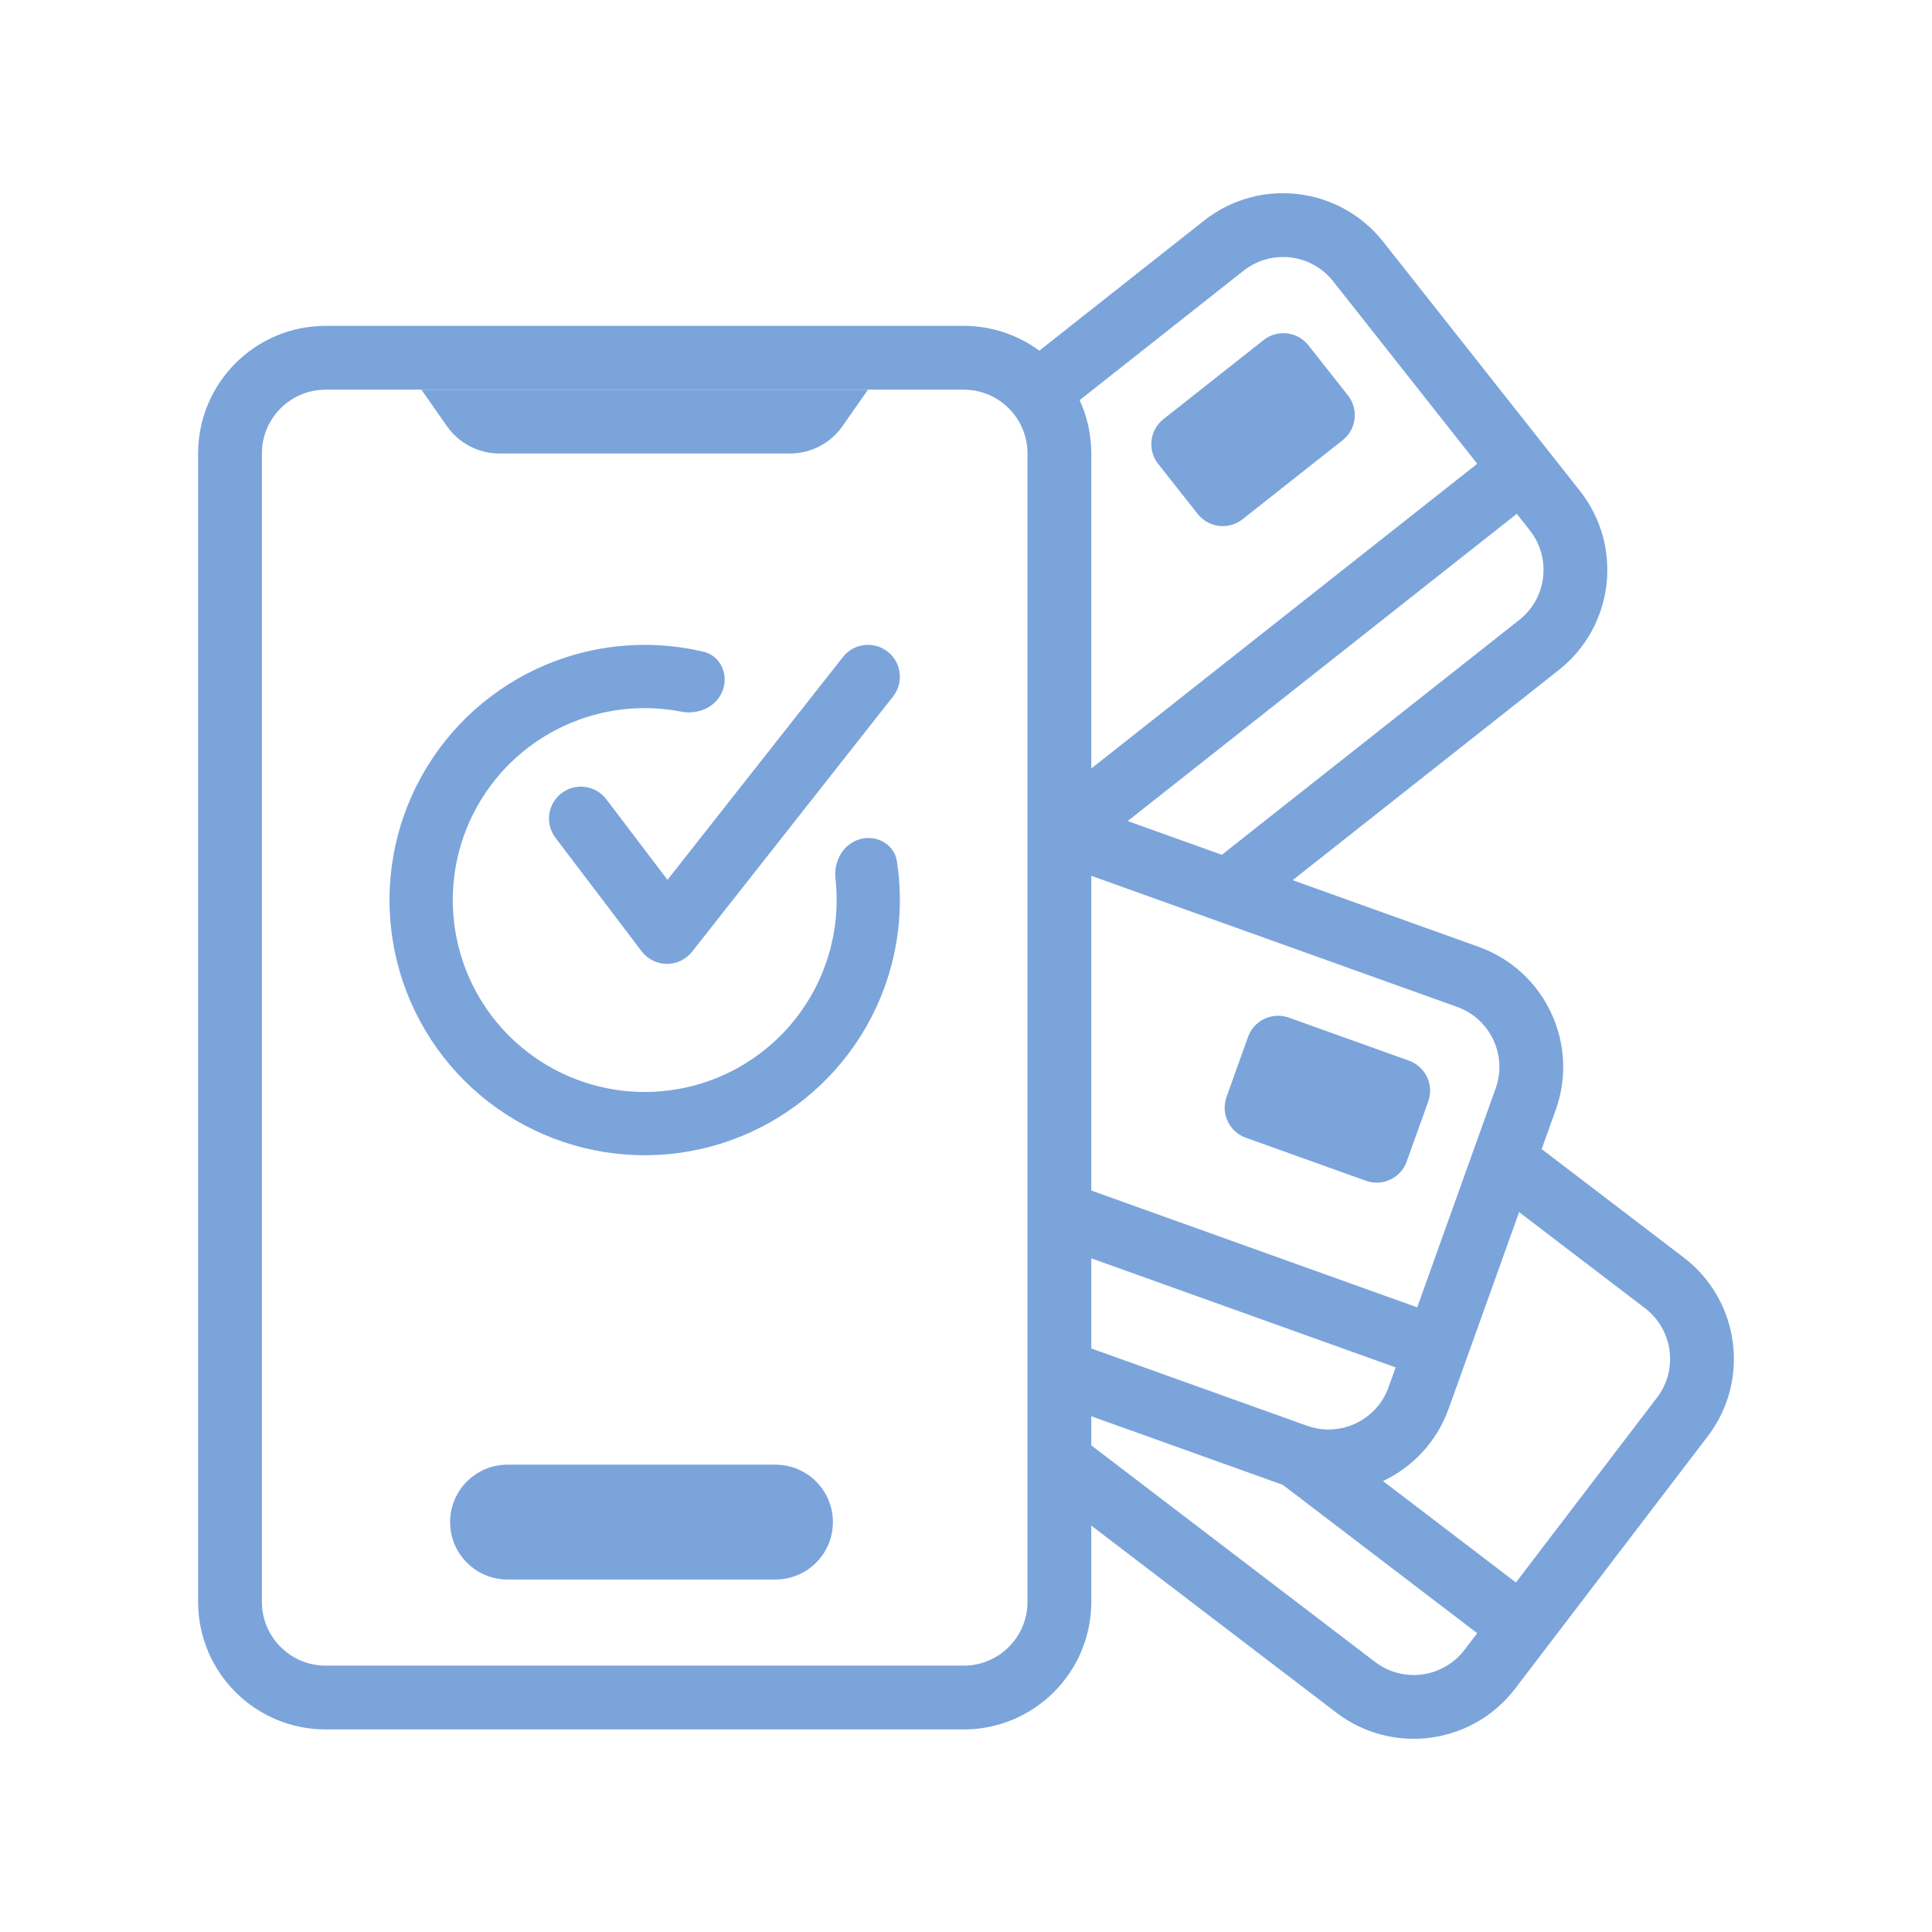 <svg width="90" height="90" viewBox="0 0 90 90" fill="none" xmlns="http://www.w3.org/2000/svg">
<path d="M58.139 48.302C58.416 47.529 59.267 47.128 60.039 47.405L65.635 49.41C66.408 49.687 66.809 50.538 66.533 51.31L65.53 54.108C65.253 54.88 64.402 55.282 63.63 55.005L58.034 53C57.262 52.723 56.86 51.872 57.137 51.1L58.139 48.302Z" fill="#7BA4DB"/>
<path d="M53.953 21.612C53.445 20.968 53.554 20.033 54.199 19.524L58.864 15.841C59.508 15.332 60.442 15.442 60.951 16.086L62.792 18.419C63.301 19.063 63.191 19.997 62.547 20.506L57.882 24.189C57.238 24.698 56.304 24.588 55.795 23.944L53.953 21.612Z" fill="#7BA4DB"/>
<path d="M40.434 18.153H19.63L20.823 19.857C21.38 20.651 22.288 21.125 23.258 21.125H36.806C37.776 21.125 38.685 20.651 39.241 19.857L40.434 18.153Z" fill="#7BA4DB"/>
<path d="M41.354 30.359C41.998 30.867 42.109 31.801 41.602 32.446L32.24 44.334C31.955 44.695 31.52 44.905 31.059 44.901C30.599 44.897 30.167 44.68 29.889 44.313L25.877 39.03C25.381 38.376 25.508 37.444 26.162 36.948C26.815 36.451 27.747 36.579 28.244 37.232L31.094 40.986L39.267 30.607C39.775 29.962 40.709 29.852 41.354 30.359Z" fill="#7BA4DB"/>
<path d="M32.77 30.36C33.562 30.547 33.949 31.405 33.665 32.168C33.381 32.931 32.533 33.306 31.734 33.151C30.262 32.865 28.733 32.953 27.29 33.418C25.377 34.035 23.728 35.278 22.608 36.946C21.488 38.615 20.963 40.613 21.118 42.617C21.273 44.62 22.098 46.514 23.46 47.991C24.823 49.468 26.644 50.443 28.628 50.758C30.613 51.074 32.647 50.712 34.4 49.73C36.154 48.748 37.526 47.204 38.294 45.347C38.874 43.947 39.085 42.43 38.919 40.939C38.829 40.13 39.271 39.315 40.054 39.094C40.837 38.872 41.661 39.327 41.784 40.132C42.11 42.267 41.85 44.461 41.017 46.474C39.995 48.943 38.171 50.996 35.84 52.301C33.508 53.607 30.805 54.088 28.166 53.669C25.527 53.249 23.106 51.953 21.294 49.989C19.483 48.025 18.385 45.508 18.18 42.843C17.974 40.179 18.672 37.523 20.161 35.304C21.65 33.086 23.843 31.433 26.386 30.613C28.46 29.945 30.668 29.862 32.77 30.36Z" fill="#7BA4DB"/>
<path d="M20.968 70.905C20.968 69.428 22.166 68.23 23.643 68.23H36.125C37.602 68.23 38.8 69.428 38.8 70.905C38.8 72.382 37.602 73.58 36.125 73.58H23.643C22.166 73.58 20.968 72.382 20.968 70.905Z" fill="#7BA4DB"/>
<path fill-rule="evenodd" clip-rule="evenodd" d="M50.836 65.973V67.33L64.054 77.418C65.359 78.414 67.224 78.164 68.22 76.859L68.814 76.081L59.763 69.173L59.882 69.216C61.428 69.769 63.052 69.644 64.427 68.994L70.617 73.718L77.189 65.107C78.185 63.802 77.935 61.937 76.63 60.941L70.766 56.465L71.818 53.53L78.433 58.579C81.043 60.571 81.544 64.301 79.552 66.91L70.582 78.662C68.591 81.272 64.86 81.772 62.251 79.781L50.836 71.068V74.62C50.836 77.903 48.175 80.564 44.892 80.564H15.172C11.89 80.564 9.229 77.903 9.229 74.62V21.124C9.229 17.841 11.89 15.18 15.172 15.18H44.892C46.211 15.18 47.429 15.61 48.415 16.336L56.086 10.279C58.662 8.245 62.4 8.684 64.434 11.261L73.596 22.863C75.631 25.44 75.191 29.177 72.615 31.212L60.216 41.002L68.88 44.107C71.97 45.215 73.578 48.617 72.47 51.708L67.483 65.625C66.375 68.715 62.972 70.323 59.882 69.215L50.836 65.973ZM50.836 40.798V55.46L66.019 60.901L69.673 50.705C70.226 49.16 69.423 47.459 67.877 46.905L50.836 40.798ZM50.836 58.617V62.816L60.885 66.417C62.43 66.971 64.131 66.167 64.685 64.622L65.016 63.699L50.836 58.617ZM50.294 18.64L57.928 12.612C59.216 11.595 61.085 11.814 62.102 13.102L68.815 21.604L50.836 35.8V21.124C50.836 20.237 50.642 19.396 50.294 18.64ZM56.918 39.82L70.773 28.879C72.061 27.862 72.281 25.993 71.264 24.705L70.657 23.936L52.532 38.248L56.918 39.82ZM15.172 18.152H44.892C46.534 18.152 47.864 19.483 47.864 21.124V74.62C47.864 76.261 46.534 77.592 44.892 77.592H15.172C13.531 77.592 12.2 76.261 12.2 74.62V21.124C12.2 19.483 13.531 18.152 15.172 18.152Z" fill="#7BA4DB"/>
</svg>
